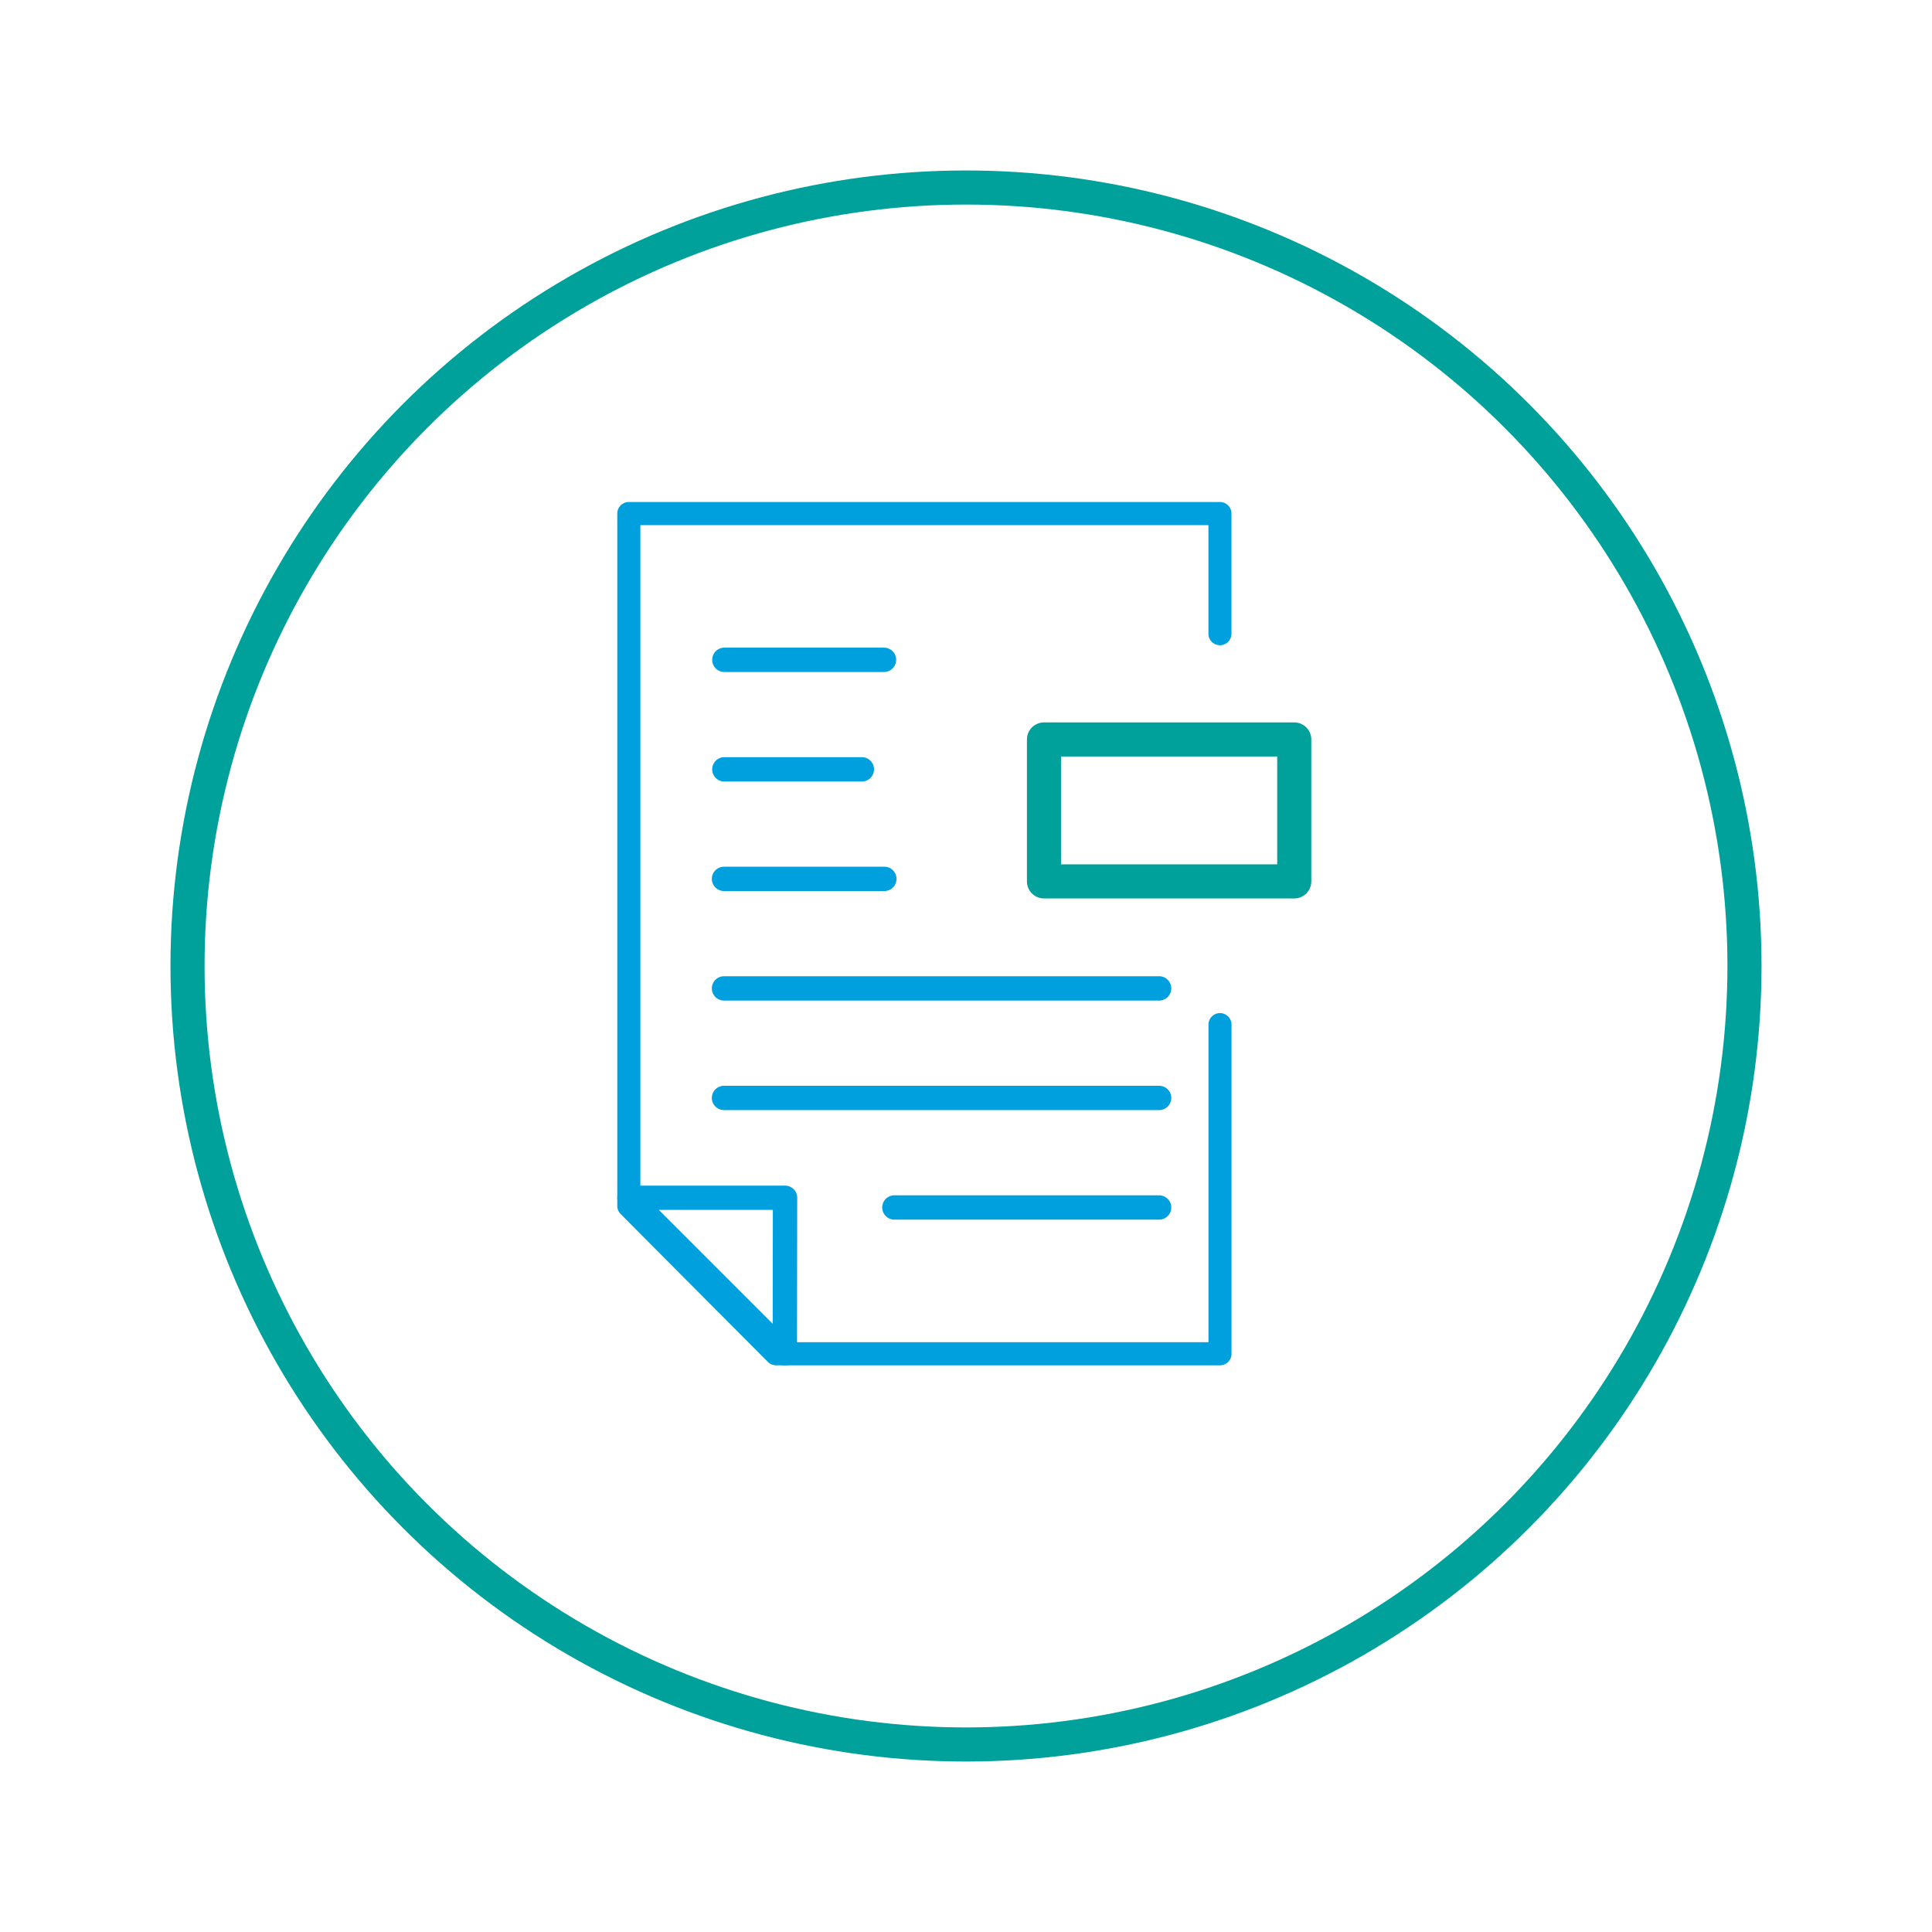 <svg xmlns="http://www.w3.org/2000/svg" xmlns:xlink="http://www.w3.org/1999/xlink" width="170" height="170" viewBox="0 0 170 170">
  <defs>
    <filter id="Elipse_56" x="0" y="0" width="170" height="170" filterUnits="userSpaceOnUse">
      <feOffset dy="3" input="SourceAlpha"/>
      <feGaussianBlur stdDeviation="5" result="blur"/>
      <feFlood flood-opacity="0.161"/>
      <feComposite operator="in" in2="blur"/>
      <feComposite in="SourceGraphic"/>
    </filter>
  </defs>
  <g id="Componente_35_22" data-name="Componente 35 – 22" transform="translate(15 12)">
    <g transform="matrix(1, 0, 0, 1, -15, -12)" filter="url(#Elipse_56)">
      <g id="Elipse_56-2" data-name="Elipse 56" transform="translate(15 12)" fill="#fff" stroke="#00a19b" stroke-width="3">
        <circle cx="70" cy="70" r="70" stroke="none"/>
        <circle cx="70" cy="70" r="68.5" fill="none"/>
      </g>
    </g>
    <g id="Grupo_499" data-name="Grupo 499" transform="translate(39.319 32.17)">
      <g id="Grupo_498" data-name="Grupo 498" transform="translate(0)">
        <g id="Grupo_484" data-name="Grupo 484" transform="translate(0)">
          <g id="Grupo_482" data-name="Grupo 482" transform="translate(0.001)">
            <path id="Trazado_339" data-name="Trazado 339" d="M73.69,706.845H34.621a1.01,1.01,0,0,1-.716-.3L20.956,693.536a1.021,1.021,0,0,1-.3-.719V631.9a1.016,1.016,0,0,1,1.014-1.019H73.69A1.016,1.016,0,0,1,74.7,631.9v10.537a1.014,1.014,0,1,1-2.027,0v-9.518H22.688v59.478l12.353,12.414H72.677V676.9a1.014,1.014,0,1,1,2.027,0v28.931A1.014,1.014,0,0,1,73.69,706.845Z" transform="translate(-20.661 -630.879)" fill="#00a0df"/>
          </g>
          <g id="Grupo_483" data-name="Grupo 483" transform="translate(0 60.157)">
            <path id="Trazado_340" data-name="Trazado 340" d="M35.4,669.473a1.065,1.065,0,0,1-.756-.312L20.973,655.49a1.07,1.07,0,0,1,.758-1.826H35.42a1.065,1.065,0,0,1,1.07,1.07l-.02,13.672a1.071,1.071,0,0,1-.66.989A1.093,1.093,0,0,1,35.4,669.473ZM24.316,655.8l10.017,10.017.014-10.017Z" transform="translate(-20.661 -653.664)" fill="#00a0df"/>
          </g>
        </g>
        <g id="Grupo_491" data-name="Grupo 491" transform="translate(8.318 12.818)">
          <g id="Grupo_485" data-name="Grupo 485">
            <path id="Trazado_341" data-name="Trazado 341" d="M38.8,638.27H24.692a1.072,1.072,0,0,1,0-2.143H38.8a1.072,1.072,0,0,1,0,2.143Z" transform="translate(-23.622 -636.127)" fill="#00a0df"/>
          </g>
          <g id="Grupo_486" data-name="Grupo 486" transform="translate(0 9.638)">
            <path id="Trazado_342" data-name="Trazado 342" d="M36.853,641.7H24.692a1.072,1.072,0,0,1,0-2.143h12.16a1.072,1.072,0,0,1,0,2.143Z" transform="translate(-23.622 -639.558)" fill="#00a0df"/>
          </g>
          <g id="Grupo_487" data-name="Grupo 487" transform="translate(0 19.276)">
            <path id="Trazado_343" data-name="Trazado 343" d="M38.8,645.129H24.692a1.07,1.07,0,1,1,0-2.14H38.8a1.07,1.07,0,1,1,0,2.14Z" transform="translate(-23.622 -642.989)" fill="#00a0df"/>
          </g>
          <g id="Grupo_488" data-name="Grupo 488" transform="translate(0 28.913)">
            <path id="Trazado_344" data-name="Trazado 344" d="M62.977,648.561H24.692a1.07,1.07,0,0,1,0-2.141H62.977a1.07,1.07,0,0,1,0,2.141Z" transform="translate(-23.622 -646.42)" fill="#00a0df"/>
          </g>
          <g id="Grupo_489" data-name="Grupo 489" transform="translate(0 38.551)">
            <path id="Trazado_345" data-name="Trazado 345" d="M62.977,651.991H24.692a1.07,1.07,0,1,1,0-2.14H62.977a1.07,1.07,0,1,1,0,2.14Z" transform="translate(-23.622 -649.851)" fill="#00a0df"/>
          </g>
          <g id="Grupo_490" data-name="Grupo 490" transform="translate(14.989 48.189)">
            <path id="Trazado_346" data-name="Trazado 346" d="M53.324,655.423H30.031a1.07,1.07,0,1,1,0-2.141H53.324a1.07,1.07,0,0,1,0,2.141Z" transform="translate(-28.958 -653.282)" fill="#00a0df"/>
          </g>
        </g>
      </g>
      <g id="Rectángulo_232" data-name="Rectángulo 232" transform="translate(36.043 19.397)" fill="#fff" stroke="#00a19b" stroke-linecap="round" stroke-linejoin="round" stroke-width="3">
        <rect width="25.021" height="15.489" stroke="none"/>
        <rect x="1.5" y="1.5" width="22.021" height="12.489" fill="none"/>
      </g>
    </g>
  </g>
</svg>
